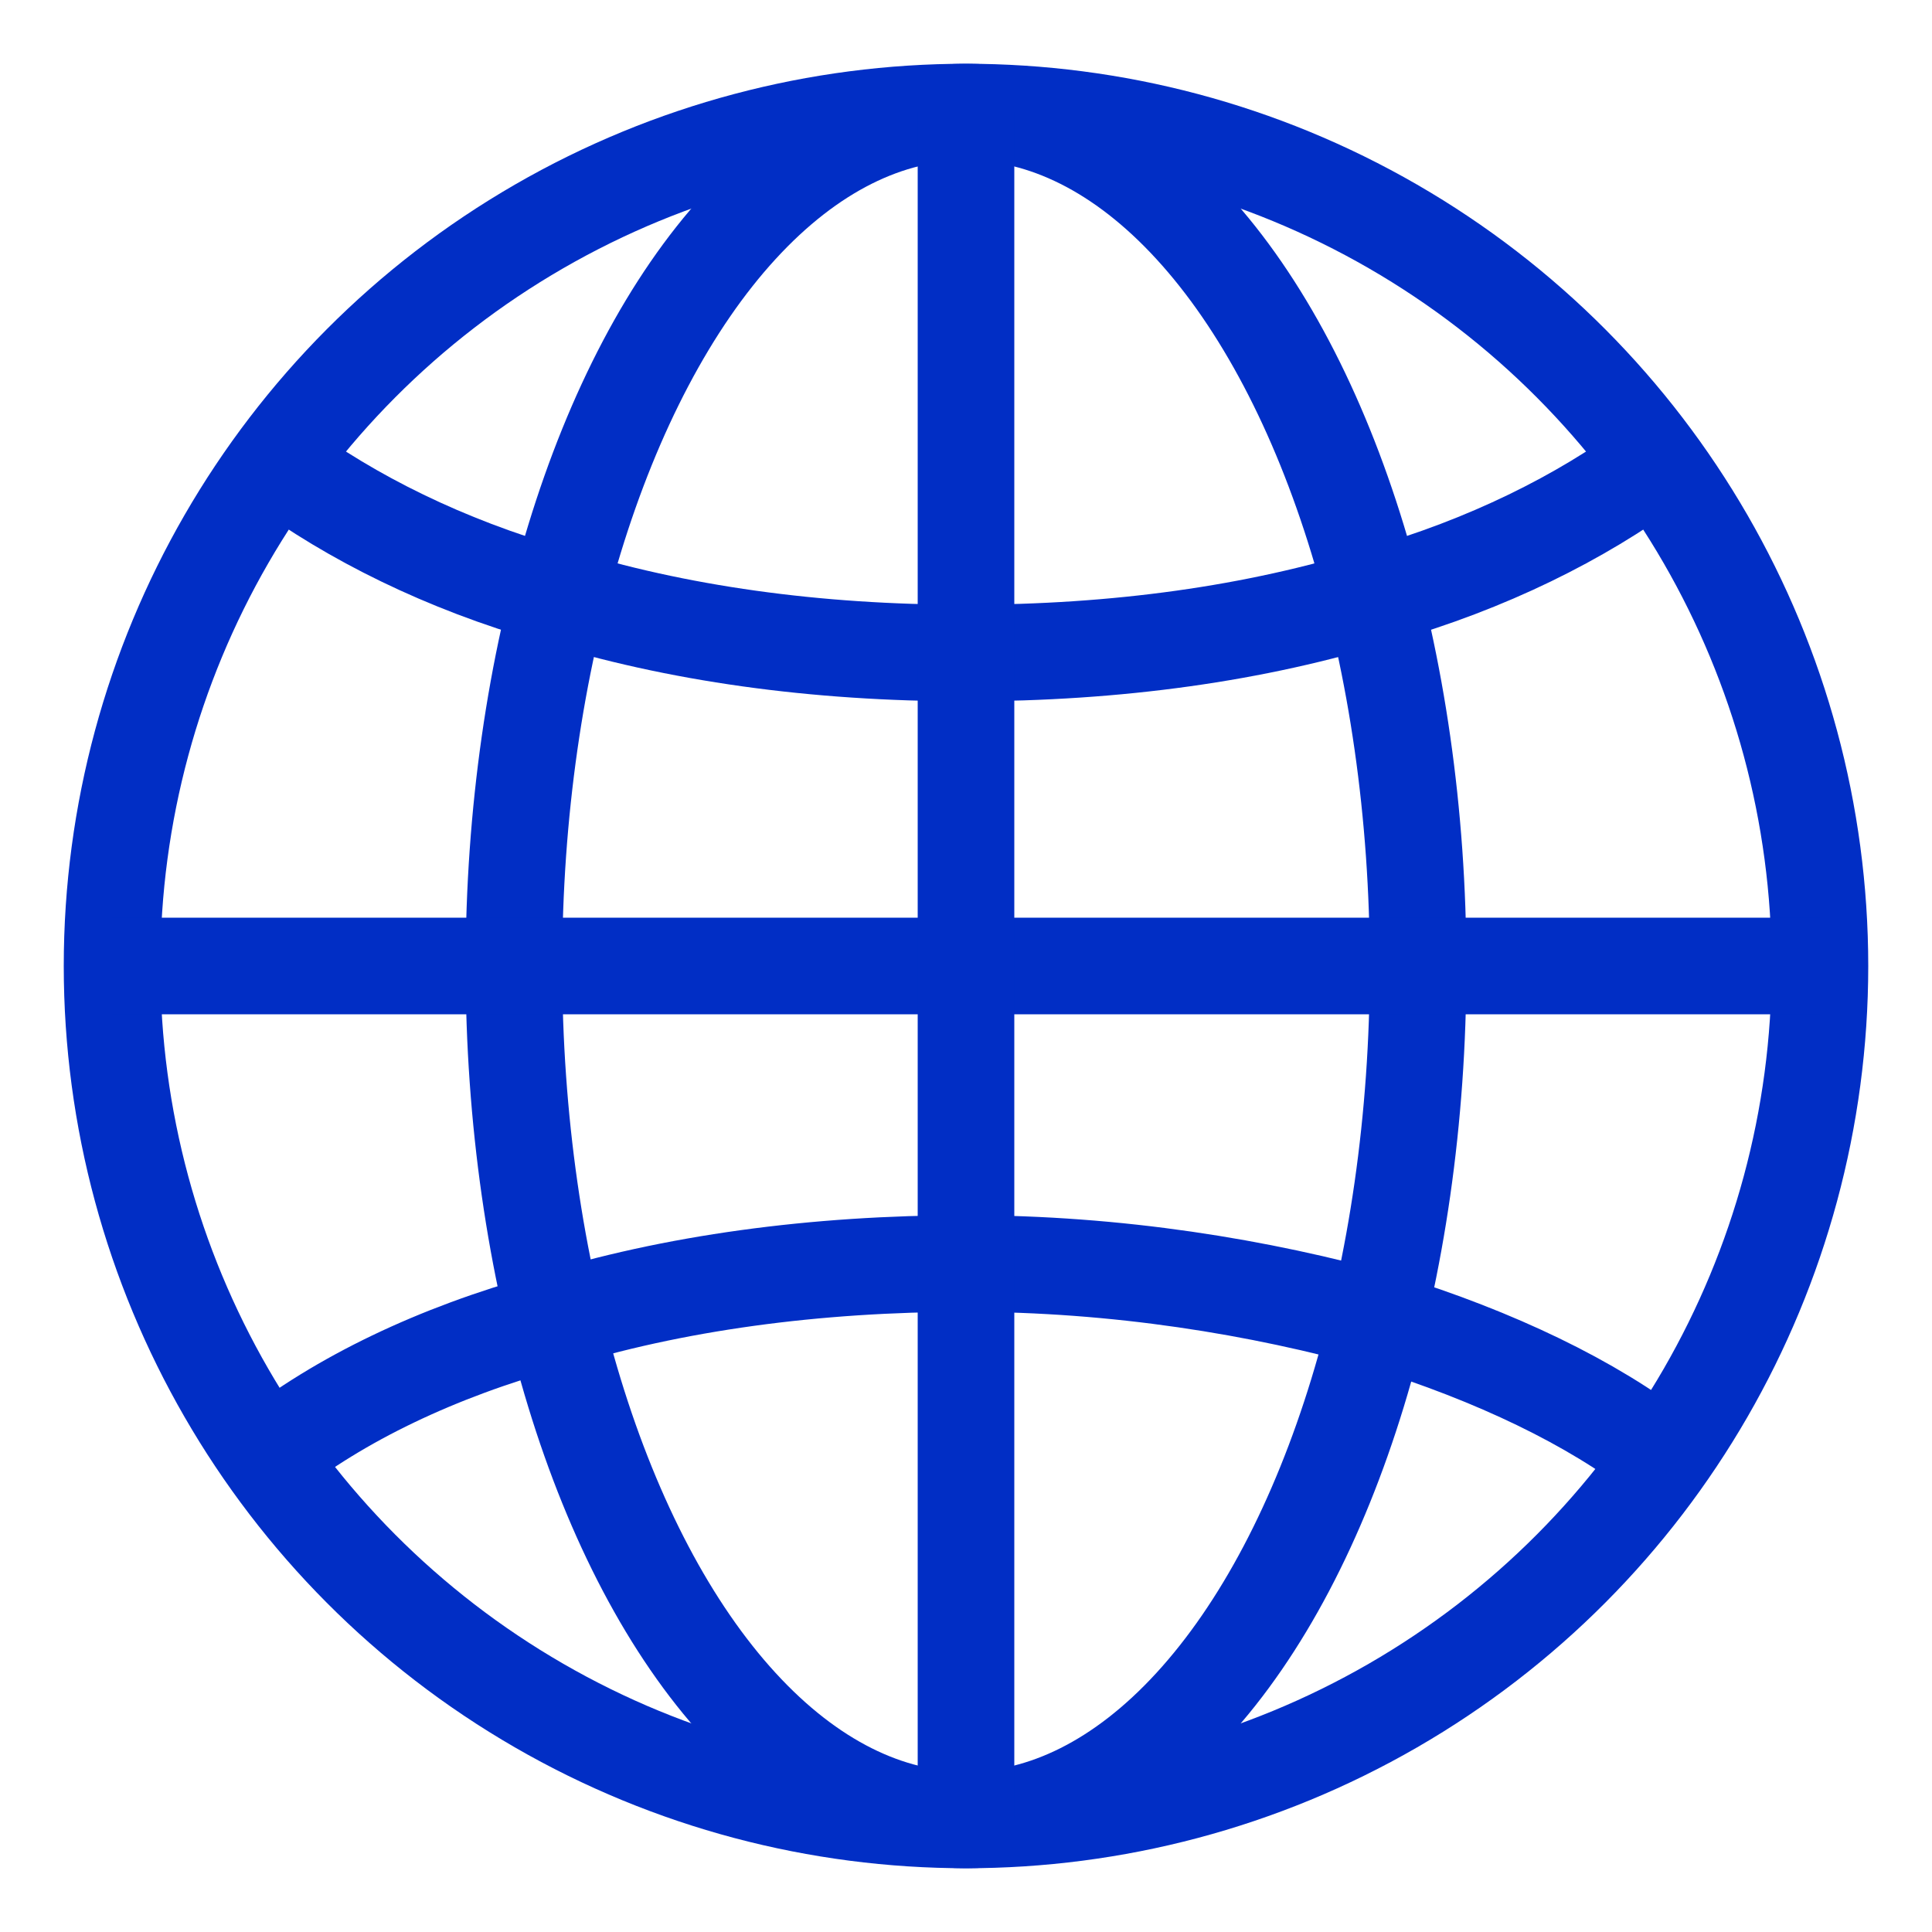 <?xml version="1.0" encoding="utf-8"?>
<!-- Generator: Adobe Illustrator 25.0.0, SVG Export Plug-In . SVG Version: 6.00 Build 0)  -->
<svg version="1.1" id="图层_1" xmlns="http://www.w3.org/2000/svg" xmlns:xlink="http://www.w3.org/1999/xlink" x="0px" y="0px"
	 viewBox="0 0 50 50" style="enable-background:new 0 0 50 50;" xml:space="preserve">
<style type="text/css">
	.st0{fill:none;stroke:#012EC5;stroke-width:2.5;stroke-miterlimit:10;}
</style>
<g>
	<circle class="st0" cx="25" cy="25" r="22.1"/>
	<ellipse class="st0" cx="25" cy="25" rx="11.7" ry="22.1"/>
	<path class="st0" d="M7.2,12c1.9,1.4,4.3,2.6,7.1,3.4c3.2,1,6.8,1.5,10.7,1.5s7.5-0.5,10.7-1.5c2.8-0.8,5.2-2,7.1-3.4"/>
	<path class="st0" d="M6.9,37.7c1.9-1.5,4.4-2.7,7.3-3.5c3.2-1,6.9-1.5,10.8-1.5s7.6,0.6,10.8,1.5c2.9,0.9,5.4,2.1,7.2,3.5"/>
	<line class="st0" x1="47.1" y1="25" x2="2.9" y2="25"/>
	<line class="st0" x1="25" y1="2.9" x2="25" y2="47.1"/>
</g>
</svg>
